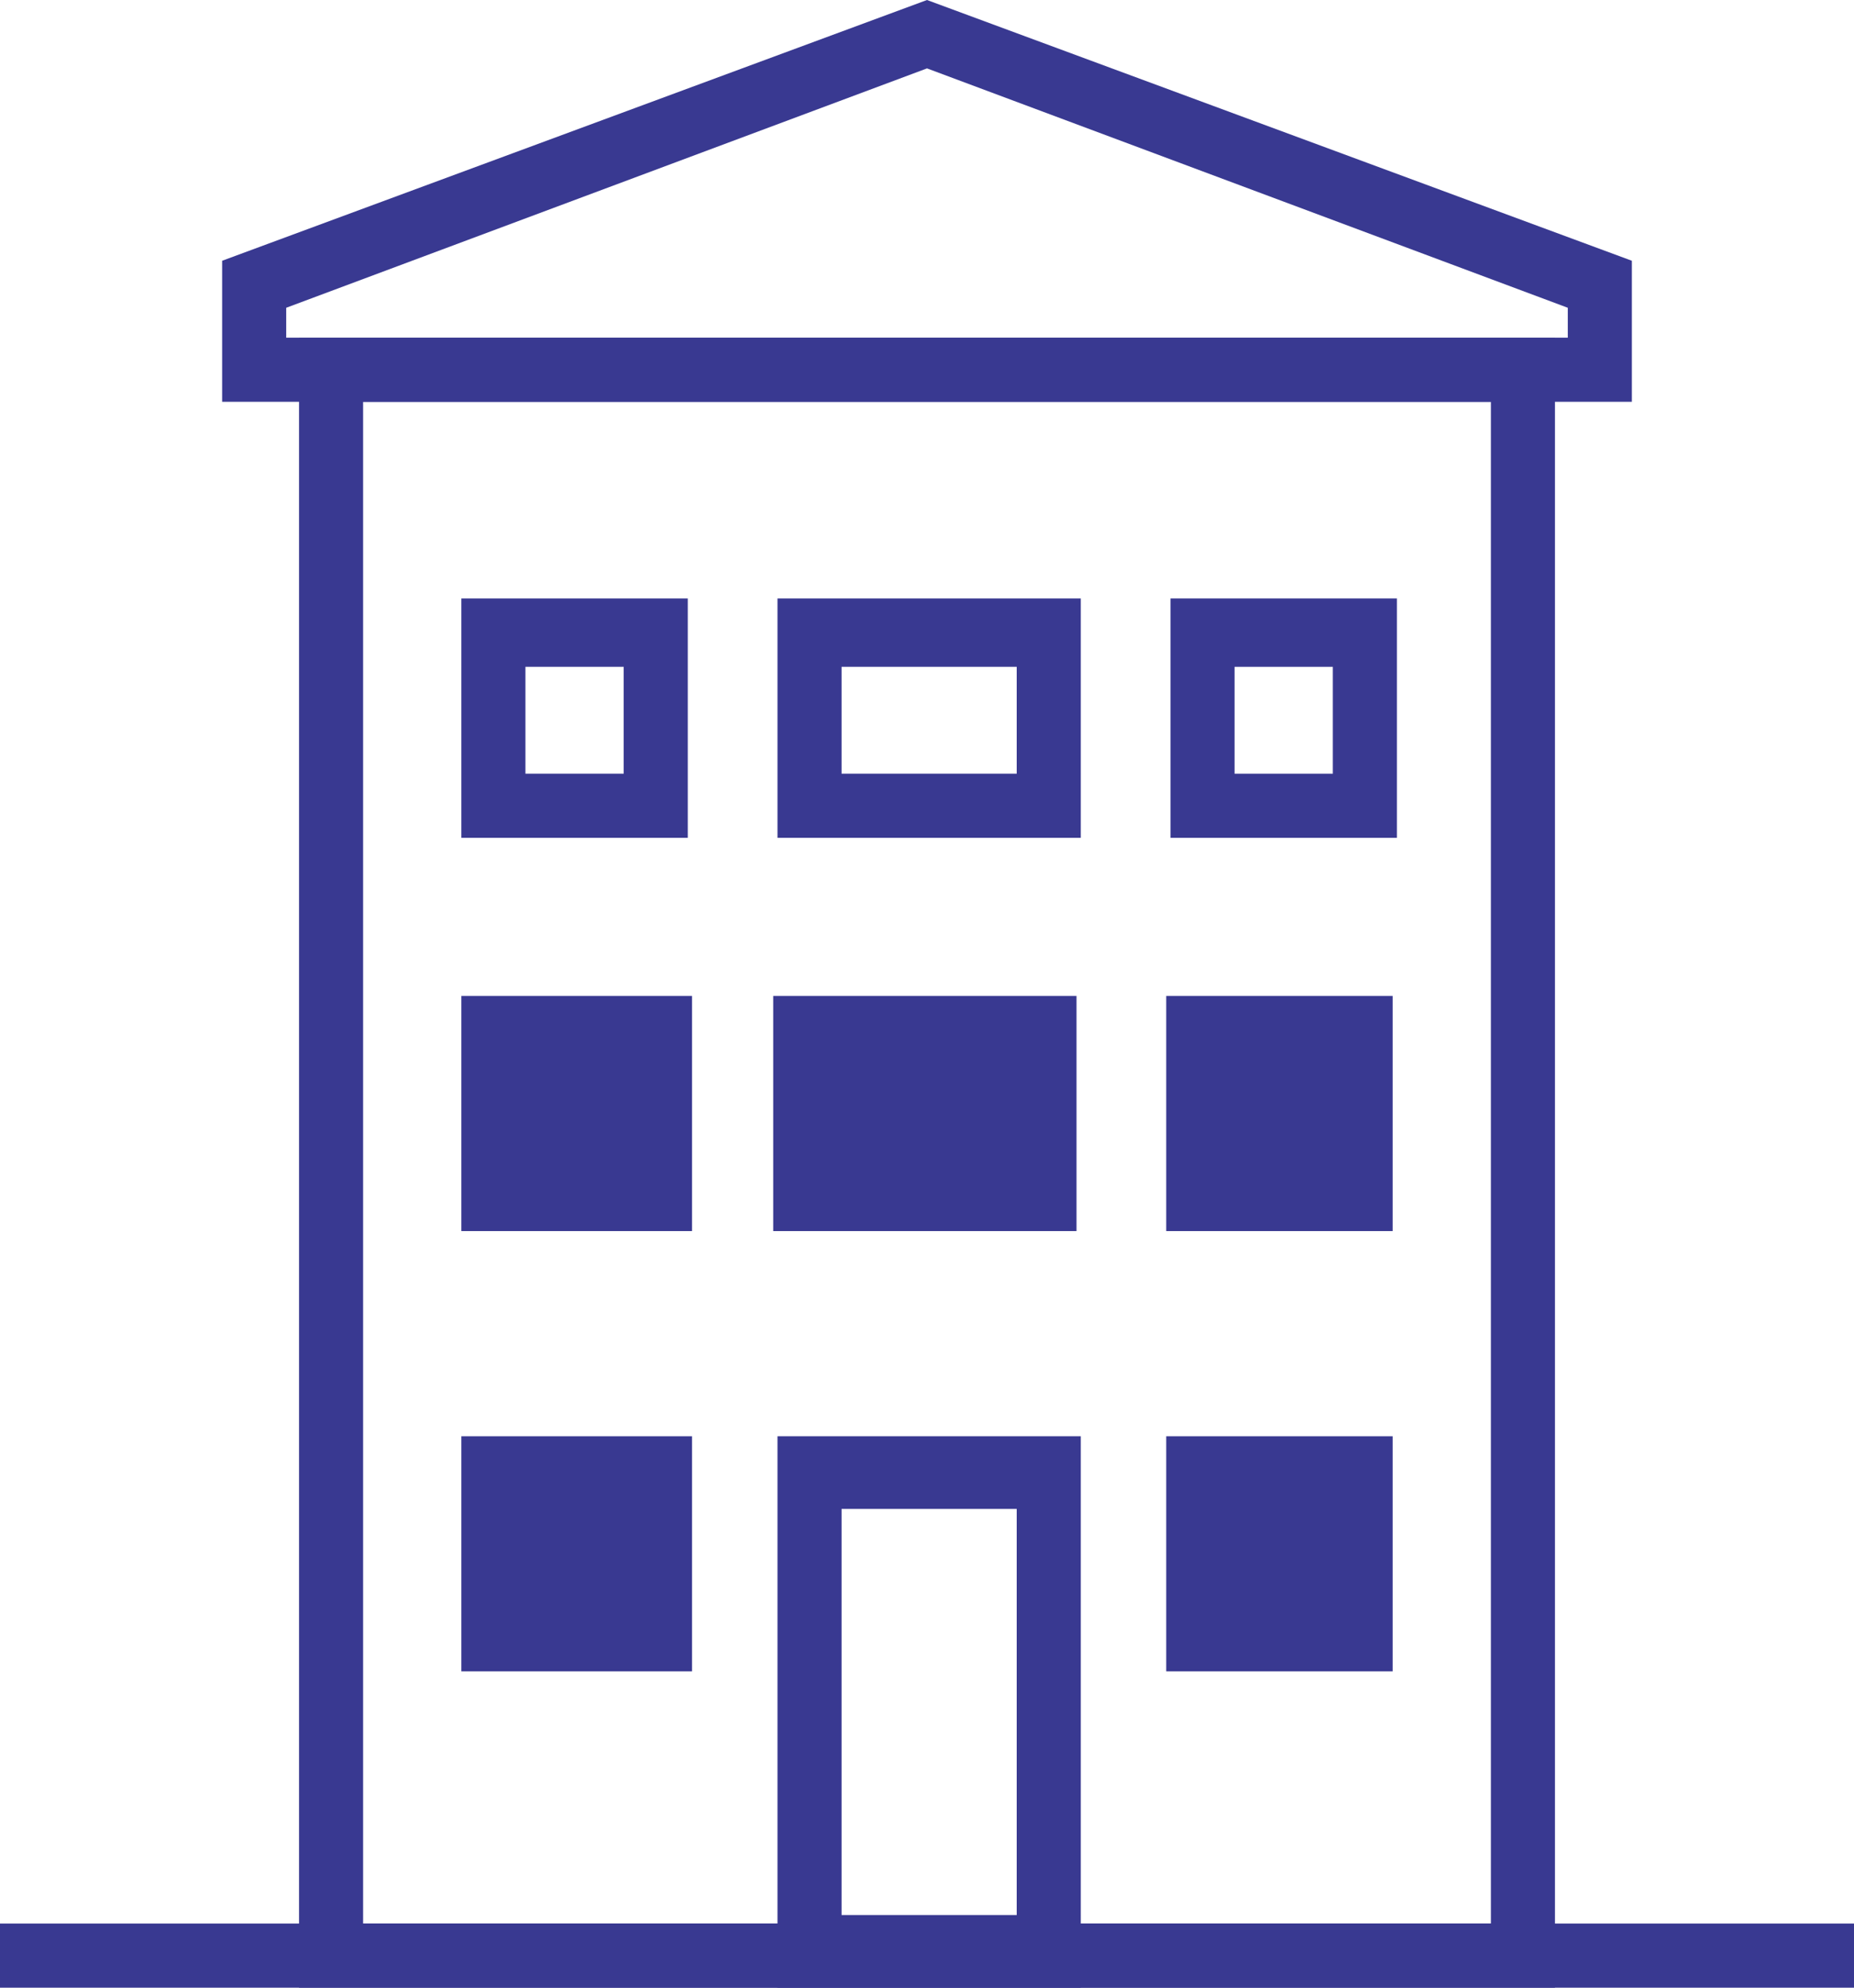 <?xml version="1.0" encoding="utf-8"?>
<!-- Generator: Adobe Illustrator 25.4.1, SVG Export Plug-In . SVG Version: 6.00 Build 0)  -->
<svg version="1.1" id="Layer_1" xmlns="http://www.w3.org/2000/svg" xmlns:xlink="http://www.w3.org/1999/xlink" x="0px" y="0px"
	 viewBox="0 0 43.4 46.5" style="enable-background:new 0 0 43.4 46.5;" xml:space="preserve">
<style type="text/css">
	.st0{fill:#393991;}
</style>
<path class="st0" d="M36.4,46.5H7V7.9h29.4V46.5z M8.5,45h26.4V9.4H8.5V45z"/>
<g>
	<rect x="10.8" y="23.3" class="st0" width="5.4" height="5.5"/>
	<rect x="18.1" y="23.3" class="st0" width="7.1" height="5.5"/>
	<rect x="27.3" y="23.3" class="st0" width="5.3" height="5.5"/>
</g>
<g>
	<rect x="10.8" y="33.6" class="st0" width="5.4" height="5.5"/>
	<path class="st0" d="M25.3,46.5h-7.1V33.6h7.1L25.3,46.5z M19.7,44.8h4.1v-9.5h-4.1L19.7,44.8z"/>
	<rect x="27.3" y="33.6" class="st0" width="5.3" height="5.5"/>
</g>
<g>
	<path class="st0" d="M16.1,19.6h-5.3V14h5.3V19.6z M12.3,18.1h2.3v-2.5h-2.3V18.1z"/>
	<path class="st0" d="M25.3,19.6h-7.1V14h7.1V19.6z M19.7,18.1h4.1v-2.5h-4.1V18.1z"/>
	<path class="st0" d="M32.7,19.6h-5.3V14h5.3V19.6z M28.9,18.1h2.3v-2.5h-2.3V18.1z"/>
</g>
<path class="st0" d="M38.2,9.4h-33V6.1L21.7,0l16.5,6.1V9.4z M6.7,7.9h30V7.2l-15-5.6l-15,5.6L6.7,7.9z"/>
<rect y="45" class="st0" width="43.4" height="1.5"/>
</svg>
